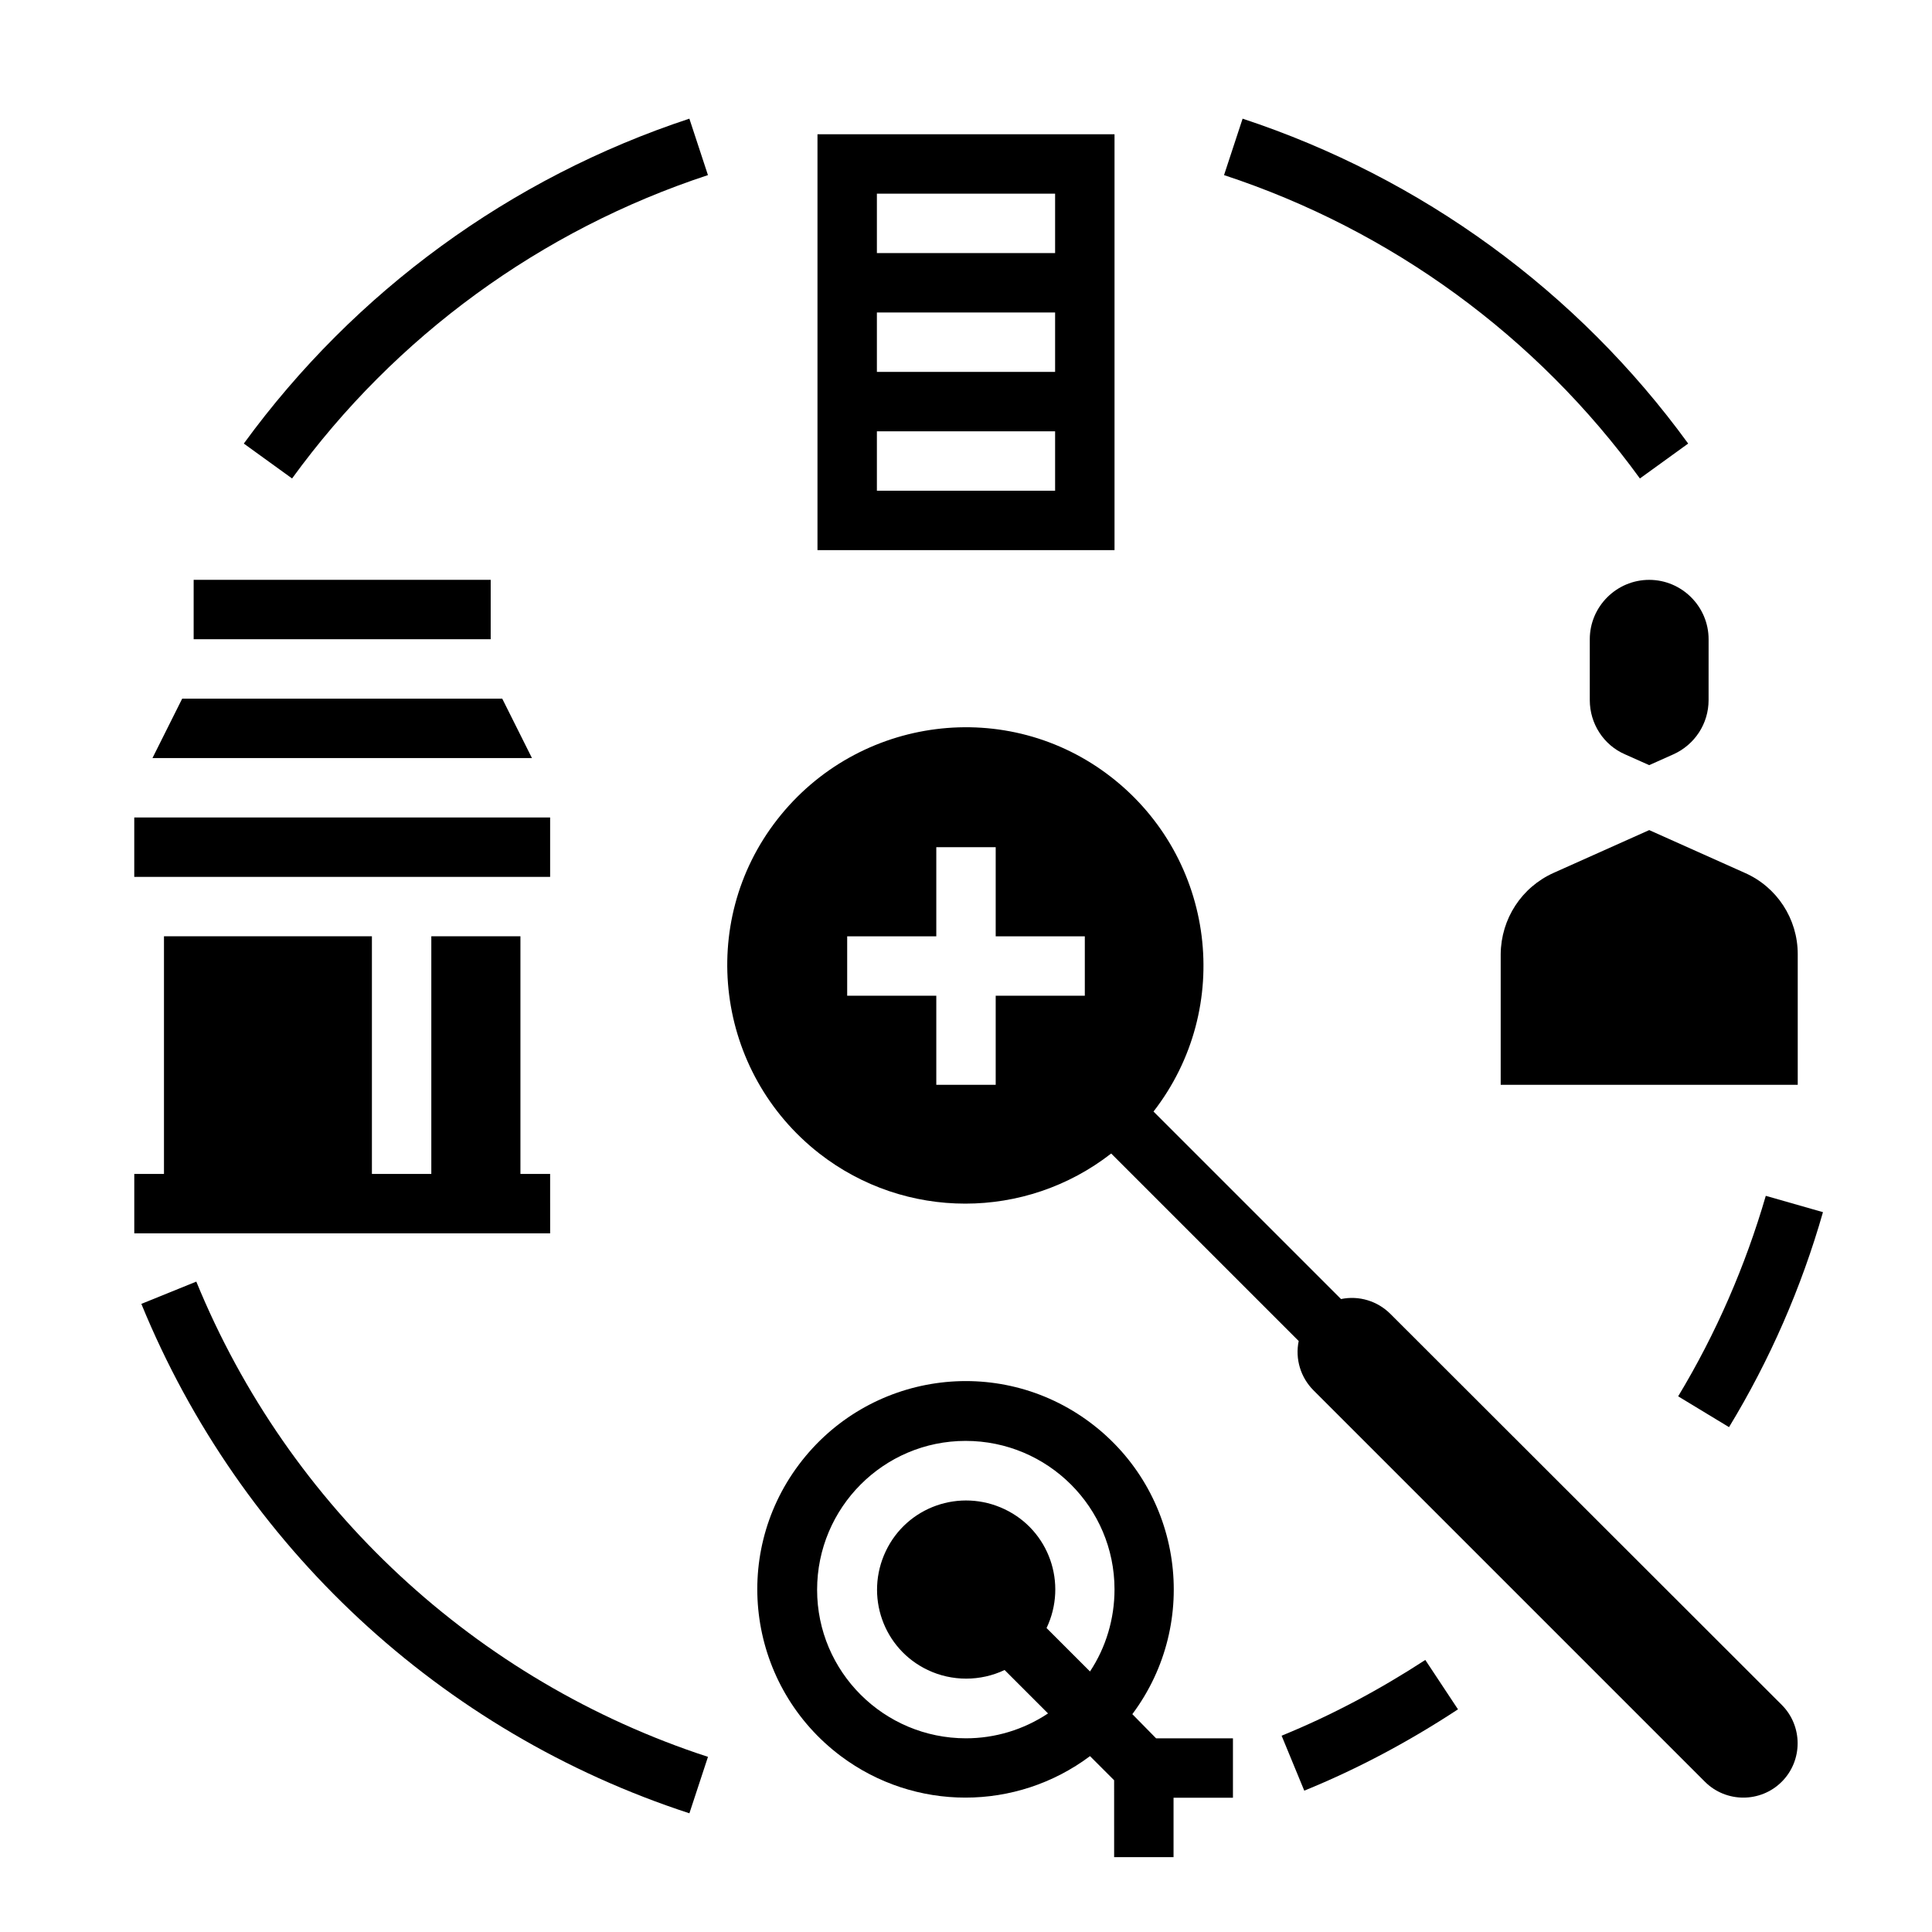 <?xml version="1.0" encoding="UTF-8"?>
<!-- Uploaded to: ICON Repo, www.iconrepo.com, Generator: ICON Repo Mixer Tools -->
<svg fill="#000000" width="800px" height="800px" version="1.1" viewBox="144 144 512 512" xmlns="http://www.w3.org/2000/svg">
 <g>
  <path d="m444.08 598.27c18.203-24.402 13.285-58.941-11.121-77.246-24.402-18.301-58.941-13.285-77.246 11.121-18.301 24.402-13.285 58.941 11.121 77.246 19.582 14.66 46.445 14.66 66.027 0l6.394 6.394 0.004 20.371h15.742v-15.742h15.742v-15.742h-20.367zm-44.082 6.398c-21.746 0-39.457-17.613-39.457-39.359s17.613-39.457 39.359-39.457 39.457 17.613 39.457 39.359c0 7.773-2.262 15.352-6.496 21.746l-11.512-11.512c5.609-11.809 0.688-25.879-11.121-31.488-11.809-5.609-25.879-0.688-31.488 11.121-5.609 11.809-0.688 25.879 11.121 31.488 6.394 3.051 13.973 3.051 20.367 0l11.512 11.512c-6.492 4.324-14.07 6.59-21.742 6.59z"/>
  <path d="m208.61 261.55 12.793 9.25c27.355-37.688 65.93-65.828 110.21-80.395l-4.922-14.957c-47.426 15.645-88.656 45.758-118.08 86.102z"/>
  <path d="m578.59 270.8 12.793-9.25c-29.324-40.344-70.652-70.453-118.08-86.102l-4.922 14.957c44.285 14.562 82.855 42.707 110.21 80.395z"/>
  <path d="m196.02 483.64-14.562 5.902c26.273 64.156 79.41 113.55 145.24 135l4.922-14.957c-61.504-20.074-111.1-66.125-135.6-125.95z"/>
  <path d="m483.64 603.98 6.004 14.562c14.27-5.805 27.848-13.086 40.738-21.551l-8.66-13.086c-12.105 7.875-24.801 14.664-38.082 20.074z"/>
  <path d="m588.73 514.04 13.48 8.168c10.824-17.809 19.188-37 24.895-56.973l-15.152-4.328c-5.414 18.598-13.188 36.504-23.223 53.133z"/>
  <path d="m512.47 492.2c-3.445-3.445-8.363-4.922-13.086-3.938l-49.691-49.691c21.352-27.551 16.336-67.109-11.121-88.559-27.453-21.453-67.109-16.336-88.559 11.121-21.453 27.453-16.336 67.109 11.121 88.559 22.73 17.711 54.613 17.711 77.344 0l49.691 49.691c-0.984 4.723 0.492 9.645 3.938 13.086l103.71 103.71c5.609 5.609 14.762 5.609 20.367 0 5.609-5.609 5.609-14.762 0-20.367zm-104.6-60.711h-15.742v-23.617h-23.617v-15.742h23.617v-23.617h15.742v23.617h23.617v15.742h-23.617z"/>
  <path d="m439.36 179.58h-78.719v110.21h78.719zm-15.746 94.465h-47.23v-15.742h47.23zm0-31.488h-47.23v-15.746h47.23zm0-31.488h-47.23v-15.746h47.23z"/>
  <path d="m195.32 297.66h78.719v15.742h-78.719z"/>
  <path d="m277.1 329.15h-84.82l-7.875 15.746h100.57z"/>
  <path d="m179.58 360.64h110.21v15.742h-110.21z"/>
  <path d="m289.79 455.1h-7.871v-62.977h-23.617v62.977h-15.742v-62.977h-55.105v62.977h-7.871v15.746h110.21z"/>
  <path d="m555.77 375.3c-8.562 3.836-13.973 12.203-14.07 21.551v34.637h78.719v-34.637c0-9.348-5.512-17.809-14.07-21.551l-25.289-11.316z"/>
  <path d="m565.31 313.41v16.137c0 6.199 3.641 11.906 9.348 14.367l6.394 2.856 6.394-2.856c5.707-2.559 9.348-8.168 9.348-14.367l0.004-16.137c0-8.66-7.086-15.742-15.742-15.742-8.664 0-15.746 7.082-15.746 15.742z"/>
 </g>
</svg>
